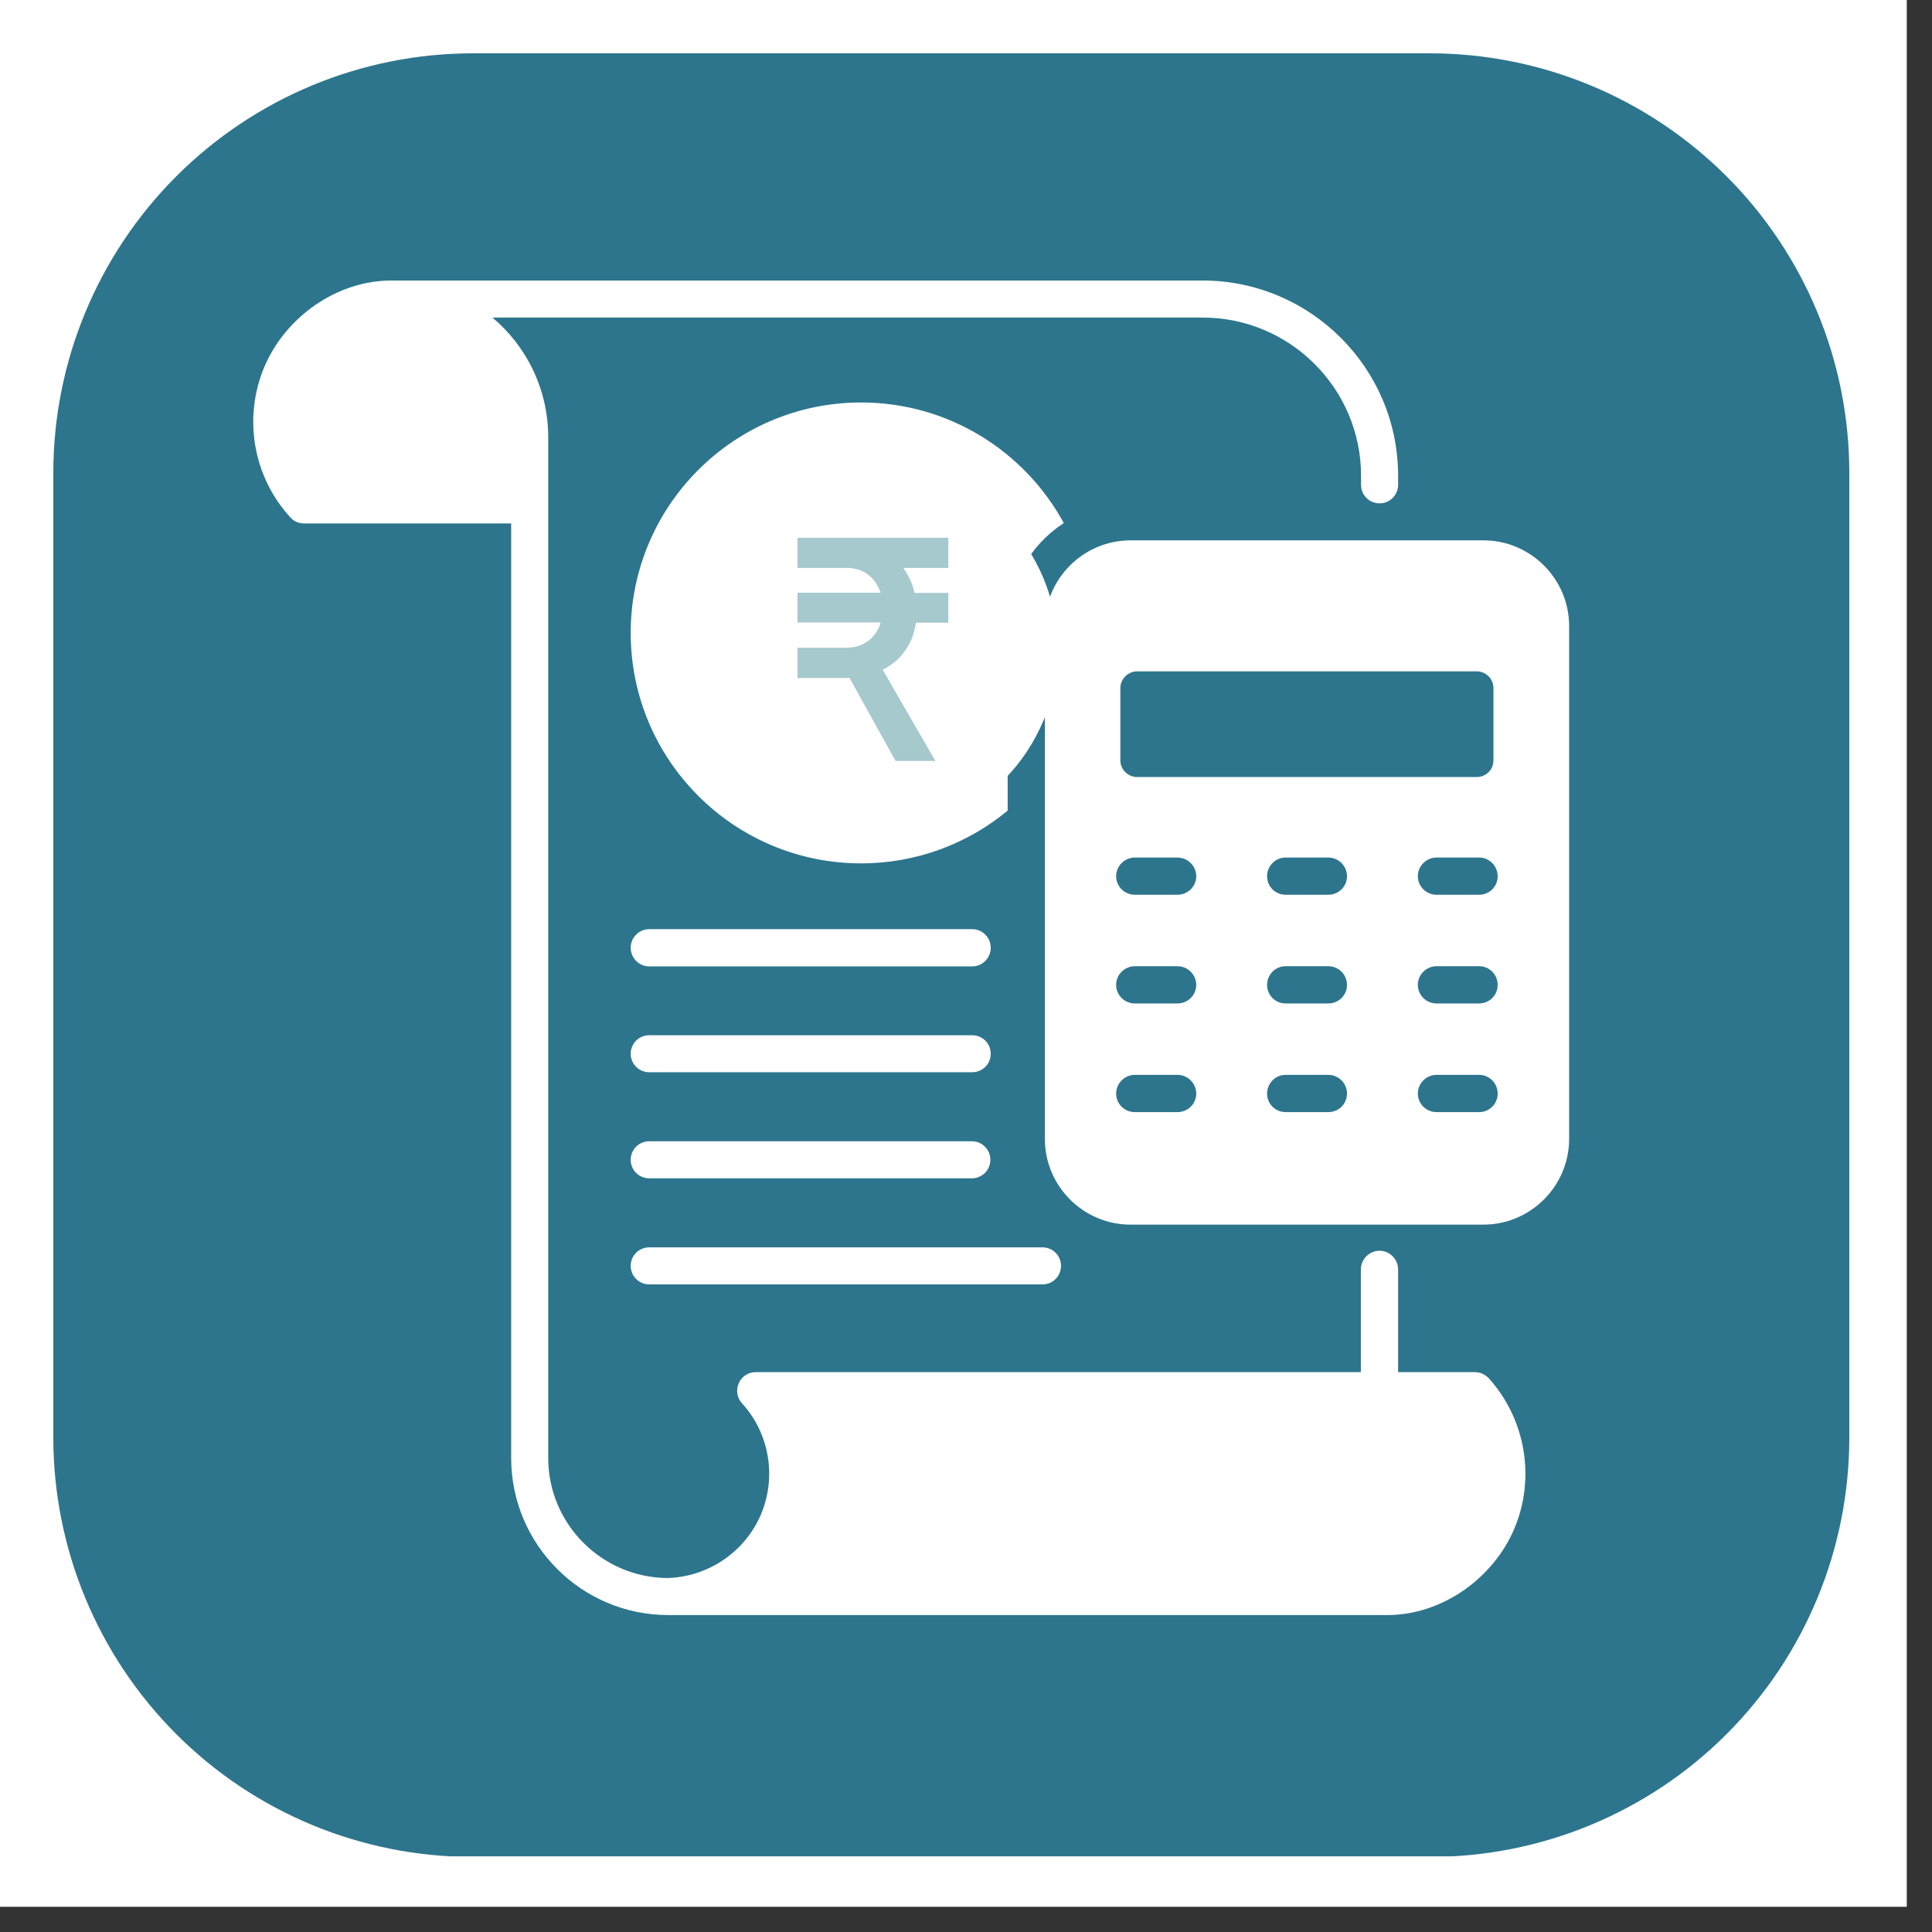 <svg xmlns="http://www.w3.org/2000/svg" xmlns:xlink="http://www.w3.org/1999/xlink" width="50" zoomAndPan="magnify" viewBox="0 0 37.5 37.5" height="50" preserveAspectRatio="xMidYMid meet" version="1.2"><rect x="0" y="0" width="37.5" height="37.5" fill="#333333" stroke="none"/><defs><clipPath id="a57fe50688"><path d="M 0 0 L 37.008 0 L 37.008 37.008 L 0 37.008 Z M 0 0 "/></clipPath><clipPath id="a854dc0dd3"><path d="M 1.035 1.035 L 35.895 1.035 L 35.895 36.168 L 1.035 36.168 Z M 1.035 1.035 "/></clipPath><clipPath id="5fdfc3f2ca"><path d="M 9.176 1.035 L 27.754 1.035 C 29.914 1.035 31.984 1.895 33.512 3.422 C 35.039 4.949 35.895 7.02 35.895 9.176 L 35.895 27.902 C 35.895 30.062 35.039 32.133 33.512 33.66 C 31.984 35.188 29.914 36.043 27.754 36.043 L 9.176 36.043 C 7.02 36.043 4.949 35.188 3.422 33.66 C 1.895 32.133 1.035 30.062 1.035 27.902 L 1.035 9.176 C 1.035 7.02 1.895 4.949 3.422 3.422 C 4.949 1.895 7.02 1.035 9.176 1.035 Z M 9.176 1.035 "/></clipPath><clipPath id="afe3d42e40"><path d="M 4.711 5.445 L 30.617 5.445 L 30.617 31.348 L 4.711 31.348 Z M 4.711 5.445 "/></clipPath><clipPath id="09531e4b34"><path d="M 13.359 9.02 L 20.762 9.02 L 20.762 16.422 L 13.359 16.422 Z M 13.359 9.02 "/></clipPath></defs><g id="7a70c0afe9"><g clip-rule="nonzero" clip-path="url(#a57fe50688)"><path style=" stroke:none;fill-rule:nonzero;fill:#ffffff;fill-opacity:1;" d="M 0 0 L 37.008 0 L 37.008 37.008 L 0 37.008 Z M 0 0 "/><path style=" stroke:none;fill-rule:nonzero;fill:#ffffff;fill-opacity:1;" d="M 0 0 L 37.008 0 L 37.008 37.008 L 0 37.008 Z M 0 0 "/></g><g clip-rule="nonzero" clip-path="url(#a854dc0dd3)"><g clip-rule="nonzero" clip-path="url(#5fdfc3f2ca)"><path style=" stroke:none;fill-rule:nonzero;fill:#2d758d;fill-opacity:1;" d="M 1.035 1.035 L 35.895 1.035 L 35.895 36.031 L 1.035 36.031 Z M 1.035 1.035 "/></g></g><g clip-rule="nonzero" clip-path="url(#afe3d42e40)"><path style=" stroke:none;fill-rule:evenodd;fill:#ffffff;fill-opacity:1;" d="M 12.242 22.512 C 12.242 22.312 12.402 22.152 12.602 22.152 L 18.863 22.152 C 19.062 22.152 19.223 22.312 19.223 22.512 C 19.223 22.711 19.062 22.871 18.863 22.871 L 12.602 22.871 C 12.402 22.871 12.242 22.711 12.242 22.512 Z M 12.602 18.758 L 18.871 18.758 C 19.07 18.758 19.23 18.594 19.23 18.395 C 19.23 18.199 19.07 18.035 18.871 18.035 L 12.602 18.035 C 12.402 18.035 12.242 18.199 12.242 18.395 C 12.242 18.594 12.402 18.758 12.602 18.758 Z M 12.602 20.812 L 18.871 20.812 C 19.07 20.812 19.23 20.652 19.23 20.453 C 19.23 20.254 19.07 20.094 18.871 20.094 L 12.602 20.094 C 12.402 20.094 12.242 20.254 12.242 20.453 C 12.242 20.652 12.402 20.812 12.602 20.812 Z M 12.602 24.93 L 20.234 24.93 C 20.434 24.93 20.594 24.77 20.594 24.57 C 20.594 24.371 20.434 24.211 20.234 24.211 L 12.602 24.211 C 12.402 24.211 12.242 24.371 12.242 24.57 C 12.242 24.77 12.402 24.93 12.602 24.93 Z M 19.559 12.152 L 19.559 15.734 C 18.789 16.371 17.797 16.758 16.715 16.758 C 14.246 16.758 12.242 14.754 12.242 12.285 C 12.242 9.816 14.246 7.812 16.715 7.812 C 18.414 7.812 19.891 8.762 20.648 10.152 C 19.992 10.582 19.559 11.316 19.559 12.152 Z M 17.816 12.27 C 17.48 12.07 17.121 11.984 16.773 11.902 C 16.66 11.875 16.539 11.844 16.426 11.812 C 16.066 11.715 15.867 11.598 15.762 11.43 C 15.656 11.262 15.684 11.066 15.836 10.91 C 16.043 10.695 16.504 10.59 16.957 10.648 C 17.324 10.699 17.609 10.852 17.719 11.051 C 17.812 11.227 18.031 11.293 18.207 11.199 C 18.379 11.105 18.445 10.887 18.352 10.711 C 18.133 10.305 17.668 10.027 17.074 9.941 L 17.074 9.547 C 17.074 9.348 16.914 9.188 16.715 9.188 C 16.516 9.188 16.355 9.348 16.355 9.547 L 16.355 9.938 C 15.934 9.996 15.559 10.16 15.316 10.414 C 14.934 10.812 14.871 11.359 15.152 11.812 C 15.418 12.234 15.867 12.406 16.234 12.508 C 16.359 12.543 16.484 12.57 16.605 12.602 C 16.914 12.676 17.207 12.746 17.453 12.887 C 17.754 13.066 17.777 13.238 17.758 13.387 C 17.734 13.562 17.621 13.715 17.453 13.801 C 16.918 14.066 15.883 13.938 15.625 13.465 C 15.527 13.293 15.309 13.227 15.137 13.324 C 14.961 13.418 14.898 13.637 14.992 13.812 C 15.242 14.27 15.781 14.543 16.355 14.629 L 16.355 15.023 C 16.355 15.223 16.516 15.383 16.715 15.383 C 16.914 15.383 17.074 15.223 17.074 15.023 L 17.074 14.645 C 17.328 14.613 17.566 14.547 17.773 14.445 C 18.16 14.254 18.422 13.891 18.473 13.473 C 18.516 13.125 18.438 12.633 17.816 12.27 Z M 30.457 12.152 L 30.457 22.105 C 30.457 23.023 29.707 23.77 28.793 23.77 L 21.945 23.77 C 21.027 23.77 20.281 23.023 20.281 22.105 L 20.281 12.152 C 20.281 11.234 21.027 10.488 21.945 10.488 L 28.793 10.488 C 29.707 10.488 30.457 11.234 30.457 12.152 Z M 21.746 14.758 C 21.746 14.938 21.895 15.082 22.07 15.082 L 28.664 15.082 C 28.844 15.082 28.988 14.938 28.988 14.758 L 28.988 13.355 C 28.988 13.18 28.844 13.031 28.664 13.031 L 22.07 13.031 C 21.895 13.031 21.746 13.18 21.746 13.355 Z M 23.219 21.227 C 23.219 21.027 23.055 20.863 22.855 20.863 L 22.027 20.863 C 21.828 20.863 21.664 21.027 21.664 21.227 C 21.664 21.426 21.828 21.586 22.027 21.586 L 22.855 21.586 C 23.055 21.586 23.219 21.426 23.219 21.227 Z M 23.219 19.117 C 23.219 18.918 23.055 18.754 22.855 18.754 L 22.027 18.754 C 21.828 18.754 21.664 18.918 21.664 19.117 C 21.664 19.316 21.828 19.477 22.027 19.477 L 22.855 19.477 C 23.055 19.477 23.219 19.316 23.219 19.117 Z M 23.219 17.008 C 23.219 16.809 23.055 16.645 22.855 16.645 L 22.027 16.645 C 21.828 16.645 21.664 16.809 21.664 17.008 C 21.664 17.207 21.828 17.367 22.027 17.367 L 22.855 17.367 C 23.055 17.367 23.219 17.207 23.219 17.008 Z M 26.145 21.227 C 26.145 21.027 25.984 20.863 25.781 20.863 L 24.953 20.863 C 24.754 20.863 24.594 21.027 24.594 21.227 C 24.594 21.426 24.754 21.586 24.953 21.586 L 25.781 21.586 C 25.984 21.586 26.145 21.426 26.145 21.227 Z M 26.145 19.117 C 26.145 18.918 25.984 18.754 25.781 18.754 L 24.953 18.754 C 24.754 18.754 24.594 18.918 24.594 19.117 C 24.594 19.316 24.754 19.477 24.953 19.477 L 25.781 19.477 C 25.984 19.477 26.145 19.316 26.145 19.117 Z M 26.145 17.008 C 26.145 16.809 25.984 16.645 25.781 16.645 L 24.953 16.645 C 24.754 16.645 24.594 16.809 24.594 17.008 C 24.594 17.207 24.754 17.367 24.953 17.367 L 25.781 17.367 C 25.984 17.367 26.145 17.207 26.145 17.008 Z M 29.07 21.227 C 29.07 21.027 28.91 20.863 28.711 20.863 L 27.883 20.863 C 27.684 20.863 27.52 21.027 27.52 21.227 C 27.52 21.426 27.684 21.586 27.883 21.586 L 28.711 21.586 C 28.91 21.586 29.07 21.426 29.07 21.227 Z M 29.07 19.117 C 29.07 18.918 28.91 18.754 28.711 18.754 L 27.883 18.754 C 27.684 18.754 27.52 18.918 27.52 19.117 C 27.52 19.316 27.684 19.477 27.883 19.477 L 28.711 19.477 C 28.91 19.477 29.07 19.316 29.07 19.117 Z M 29.07 17.008 C 29.07 16.809 28.91 16.645 28.711 16.645 L 27.883 16.645 C 27.684 16.645 27.52 16.809 27.52 17.008 C 27.52 17.207 27.684 17.367 27.883 17.367 L 28.711 17.367 C 28.91 17.367 29.07 17.207 29.07 17.008 Z M 28.625 26.633 L 27.137 26.633 L 27.137 24.641 C 27.137 24.441 26.973 24.277 26.777 24.277 C 26.578 24.277 26.414 24.441 26.414 24.641 L 26.414 26.633 L 14.668 26.633 C 14.523 26.633 14.395 26.719 14.34 26.848 C 14.281 26.98 14.305 27.133 14.402 27.238 C 14.934 27.82 15.078 28.668 14.77 29.395 C 14.461 30.121 13.75 30.605 12.961 30.629 C 11.684 30.625 10.641 29.582 10.641 28.301 L 10.641 8.492 C 10.641 7.559 10.223 6.723 9.559 6.164 L 23.344 6.164 C 25.039 6.164 26.418 7.543 26.418 9.234 L 26.418 9.41 C 26.418 9.609 26.578 9.77 26.777 9.77 C 26.977 9.77 27.137 9.609 27.137 9.41 L 27.137 9.234 C 27.137 7.145 25.434 5.445 23.344 5.445 L 7.594 5.445 C 6.539 5.445 5.543 6.152 5.133 7.117 C 4.715 8.102 4.91 9.25 5.633 10.039 C 5.699 10.117 5.797 10.16 5.898 10.16 L 9.922 10.16 L 9.922 28.301 C 9.922 29.98 11.289 31.348 12.969 31.348 L 26.93 31.348 C 27.984 31.348 28.98 30.641 29.391 29.676 C 29.809 28.691 29.613 27.543 28.895 26.75 C 28.824 26.676 28.727 26.633 28.625 26.633 Z M 28.625 26.633 "/></g><g clip-rule="nonzero" clip-path="url(#09531e4b34)"><path style=" stroke:none;fill-rule:nonzero;fill:#ffffff;fill-opacity:1;" d="M 20.531 12.605 C 20.531 13.082 20.438 13.539 20.258 13.977 C 20.074 14.414 19.816 14.805 19.48 15.141 C 19.145 15.477 18.754 15.734 18.316 15.918 C 17.879 16.098 17.418 16.191 16.945 16.191 C 16.469 16.191 16.012 16.098 15.574 15.918 C 15.133 15.734 14.746 15.477 14.41 15.141 C 14.074 14.805 13.812 14.414 13.633 13.977 C 13.449 13.539 13.359 13.082 13.359 12.605 C 13.359 12.129 13.449 11.672 13.633 11.234 C 13.812 10.793 14.074 10.406 14.41 10.07 C 14.746 9.734 15.133 9.473 15.574 9.293 C 16.012 9.109 16.469 9.02 16.945 9.02 C 17.418 9.02 17.879 9.109 18.316 9.293 C 18.754 9.473 19.145 9.734 19.48 10.07 C 19.816 10.406 20.074 10.793 20.258 11.234 C 20.438 11.672 20.531 12.129 20.531 12.605 Z M 20.531 12.605 "/></g><path style=" stroke:none;fill-rule:nonzero;fill:#a5c9cd;fill-opacity:1;" d="M 18.406 10.438 L 15.48 10.438 L 15.48 11.023 L 16.473 11.023 C 16.594 11.031 16.699 11.062 16.789 11.113 C 16.898 11.18 16.984 11.27 17.043 11.387 C 17.062 11.422 17.078 11.465 17.094 11.504 L 15.48 11.504 L 15.48 12.082 L 17.094 12.082 C 17.082 12.129 17.066 12.172 17.043 12.211 C 16.984 12.328 16.898 12.418 16.785 12.484 C 16.676 12.547 16.547 12.574 16.402 12.574 L 15.48 12.574 L 15.48 13.16 L 16.363 13.16 C 16.406 13.16 16.445 13.16 16.488 13.156 L 17.383 14.77 L 18.156 14.77 L 17.133 13 C 17.34 12.895 17.5 12.75 17.613 12.562 C 17.699 12.422 17.754 12.262 17.777 12.086 L 18.406 12.086 L 18.406 11.508 L 17.75 11.508 C 17.727 11.395 17.688 11.289 17.637 11.195 C 17.605 11.133 17.57 11.074 17.531 11.023 L 18.406 11.023 Z M 18.406 10.438 "/></g></svg>